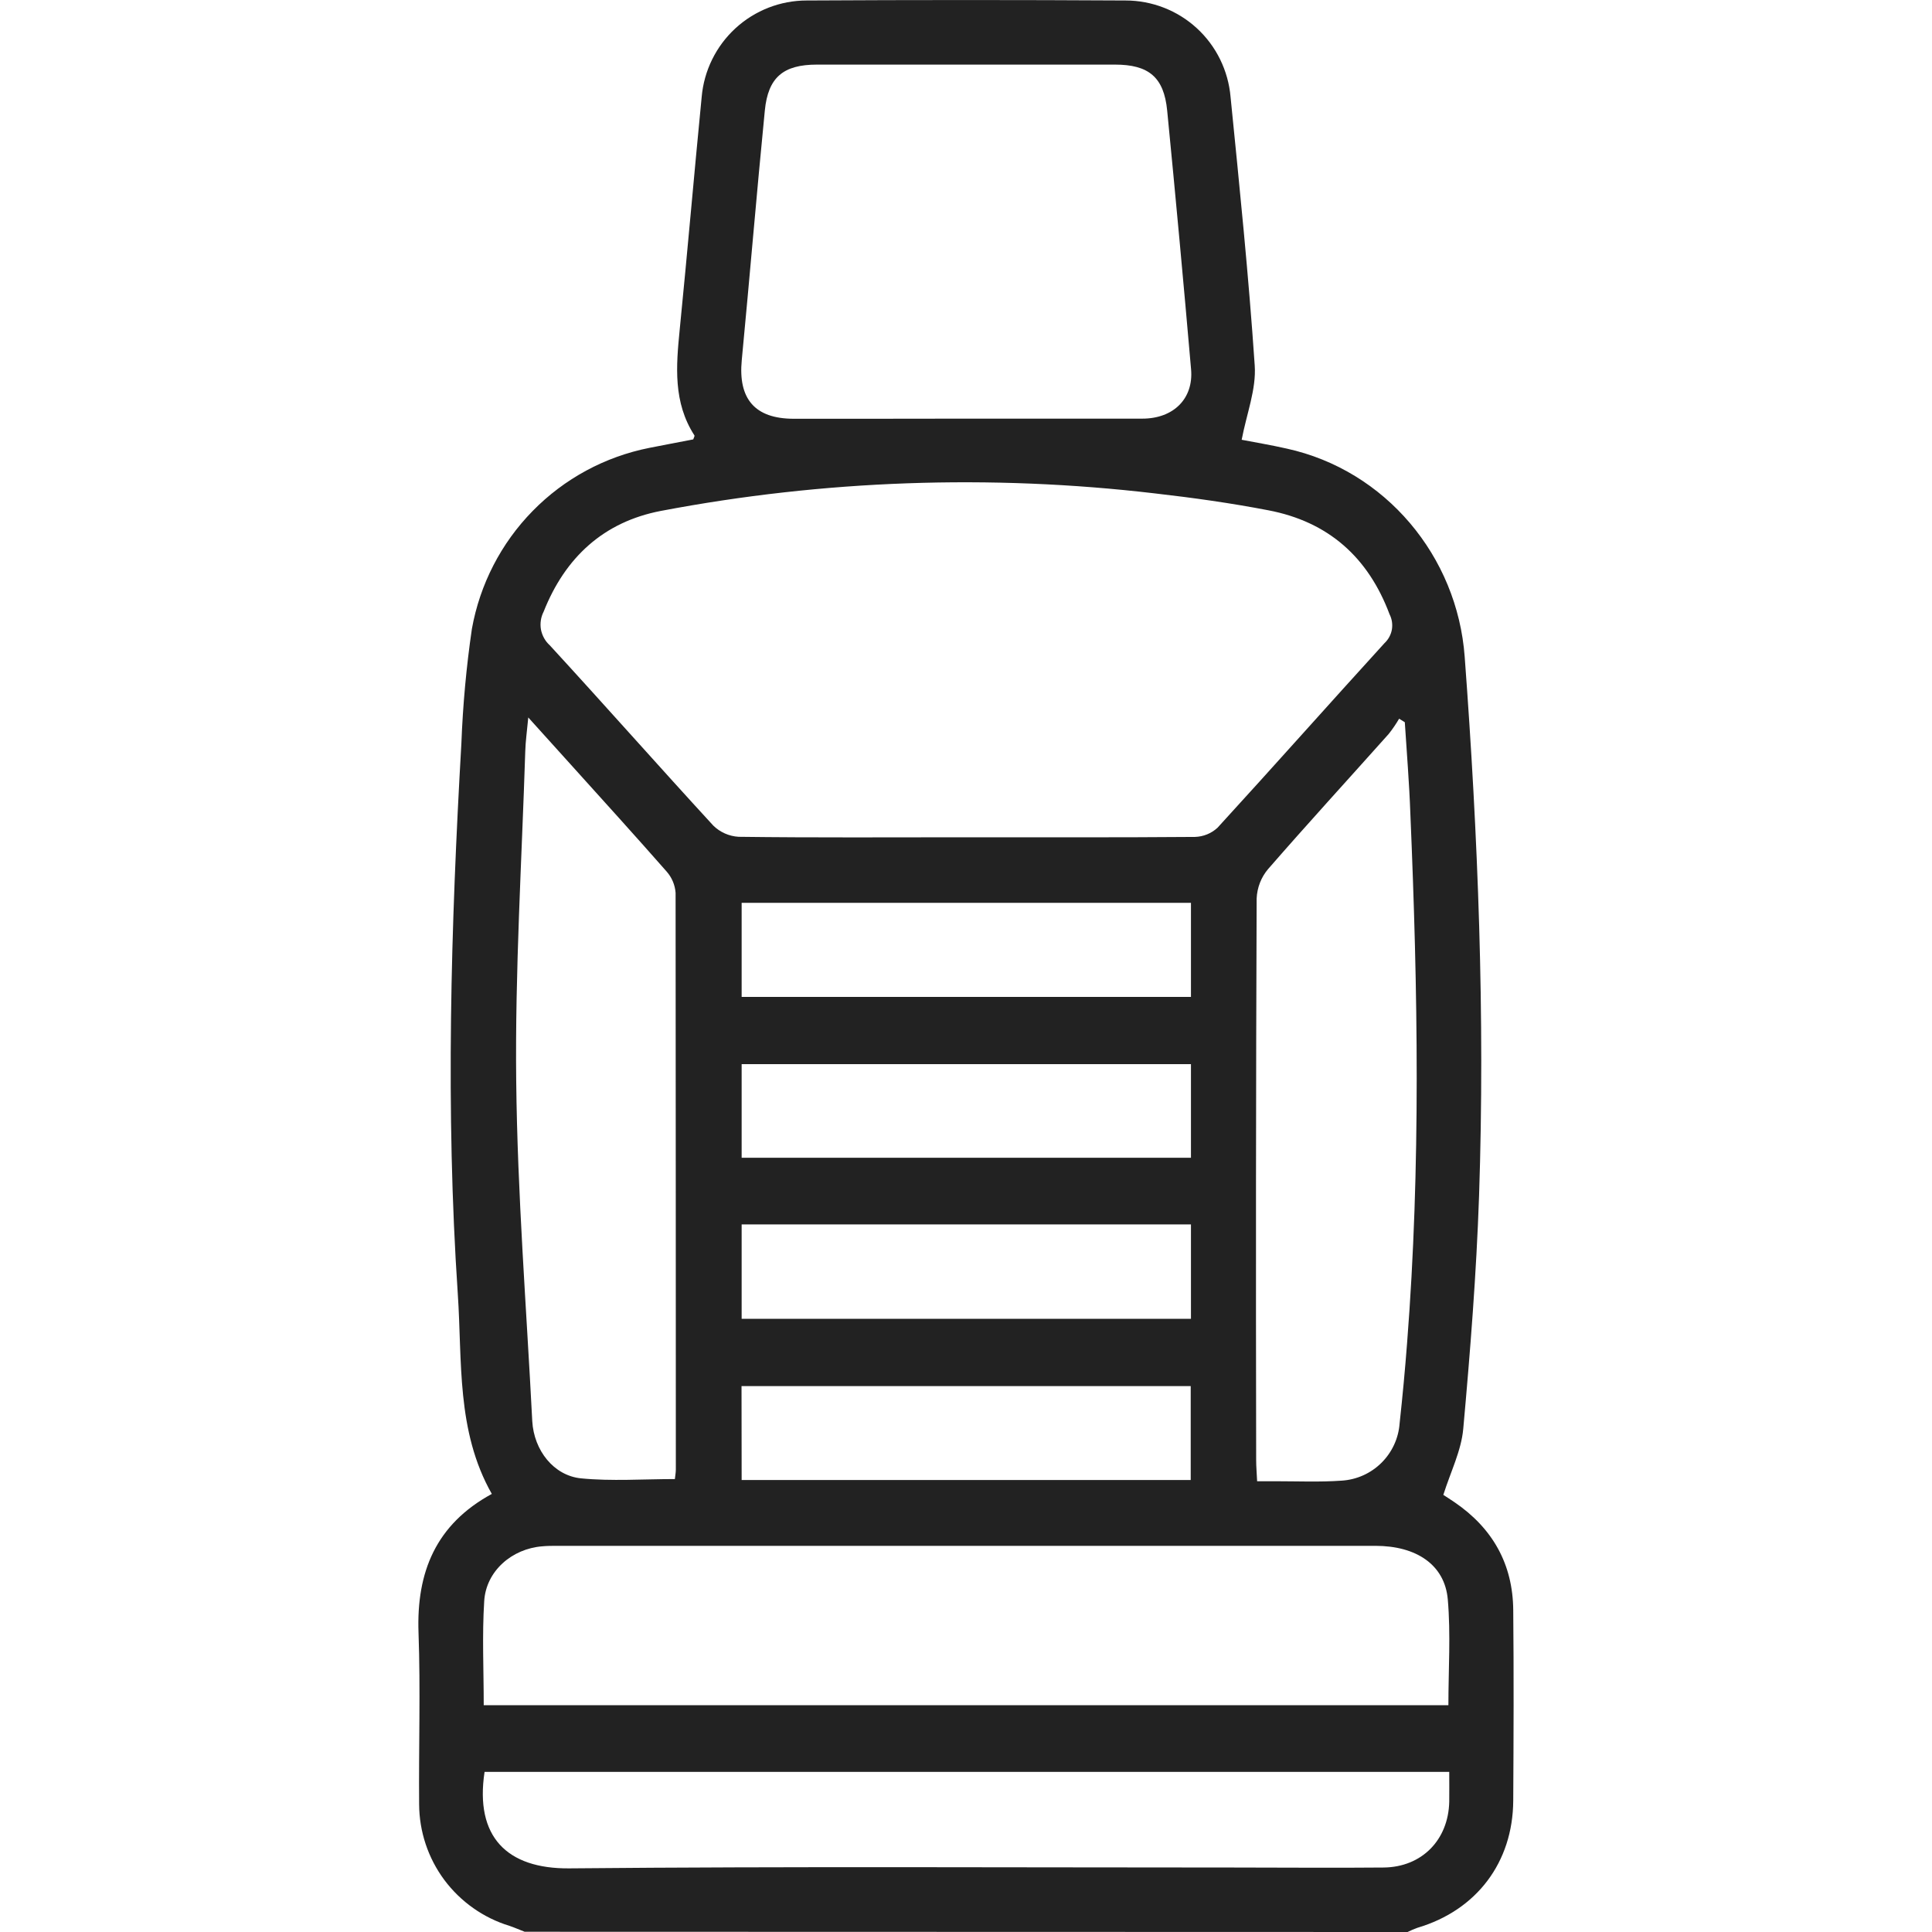 <svg width="16" height="16" viewBox="0 0 16 16" fill="none" xmlns="http://www.w3.org/2000/svg">
<path d="M4.345 15.998C4.303 15.982 4.261 15.963 4.219 15.949C4.003 15.883 3.814 15.749 3.679 15.568C3.545 15.387 3.472 15.168 3.471 14.942C3.467 14.468 3.483 13.994 3.466 13.521C3.448 13.019 3.61 12.624 4.073 12.372C3.777 11.85 3.829 11.271 3.791 10.712C3.689 9.194 3.734 7.674 3.821 6.156C3.833 5.839 3.862 5.522 3.908 5.208C3.974 4.84 4.149 4.499 4.411 4.232C4.673 3.964 5.01 3.782 5.378 3.709C5.499 3.685 5.622 3.662 5.741 3.639C5.746 3.624 5.754 3.611 5.751 3.606C5.574 3.332 5.599 3.033 5.629 2.73C5.693 2.088 5.748 1.445 5.811 0.803C5.83 0.585 5.93 0.382 6.091 0.234C6.252 0.086 6.463 0.004 6.681 0.004C7.561 -0.001 8.441 -0.001 9.321 0.004C9.54 0.004 9.751 0.086 9.912 0.234C10.073 0.382 10.172 0.585 10.191 0.803C10.265 1.544 10.341 2.283 10.391 3.026C10.405 3.223 10.324 3.426 10.283 3.642C10.384 3.662 10.52 3.684 10.656 3.715C11.473 3.894 12.069 4.606 12.13 5.44C12.241 6.926 12.299 8.413 12.249 9.902C12.227 10.546 12.176 11.19 12.118 11.833C12.102 12.013 12.014 12.187 11.953 12.38C11.97 12.391 12.008 12.415 12.046 12.441C12.361 12.656 12.529 12.953 12.532 13.335C12.537 13.86 12.535 14.386 12.532 14.912C12.529 15.424 12.228 15.82 11.739 15.965C11.711 15.975 11.683 15.987 11.657 16L4.345 15.998ZM8.006 6.934C8.636 6.934 9.266 6.936 9.896 6.931C9.966 6.929 10.032 6.902 10.083 6.855C10.548 6.347 11.003 5.834 11.466 5.326C11.498 5.296 11.519 5.257 11.527 5.214C11.534 5.171 11.528 5.127 11.508 5.088C11.331 4.615 11.001 4.321 10.504 4.226C10.193 4.166 9.878 4.122 9.563 4.086C8.201 3.926 6.822 3.975 5.474 4.231C4.998 4.322 4.68 4.617 4.502 5.066C4.479 5.111 4.471 5.163 4.48 5.214C4.49 5.264 4.515 5.31 4.553 5.344C5.008 5.839 5.452 6.342 5.907 6.837C5.963 6.892 6.037 6.925 6.116 6.93C6.746 6.938 7.376 6.934 8.006 6.934ZM11.995 14.122C11.995 13.826 12.015 13.534 11.99 13.246C11.965 12.959 11.73 12.802 11.391 12.802H4.615C4.573 12.802 4.53 12.802 4.49 12.806C4.239 12.826 4.025 13.011 4.01 13.26C3.992 13.543 4.006 13.829 4.006 14.122H11.995ZM7.992 3.467C8.481 3.467 8.971 3.467 9.46 3.467C9.719 3.467 9.885 3.301 9.864 3.059C9.802 2.344 9.736 1.63 9.666 0.915C9.639 0.639 9.513 0.535 9.234 0.535C8.411 0.535 7.589 0.535 6.766 0.535C6.487 0.535 6.361 0.64 6.334 0.915C6.266 1.604 6.209 2.293 6.143 2.982C6.112 3.303 6.251 3.467 6.571 3.468C7.046 3.469 7.52 3.467 7.992 3.467ZM11.632 5.98L11.587 5.952C11.561 5.996 11.532 6.039 11.5 6.079C11.167 6.452 10.83 6.82 10.502 7.197C10.444 7.265 10.411 7.351 10.407 7.441C10.401 8.991 10.4 10.542 10.403 12.092C10.403 12.146 10.408 12.201 10.411 12.267H10.566C10.748 12.267 10.931 12.275 11.112 12.262C11.236 12.254 11.352 12.202 11.44 12.115C11.528 12.028 11.582 11.912 11.591 11.788C11.615 11.567 11.636 11.344 11.653 11.121C11.767 9.661 11.742 8.2 11.68 6.739C11.671 6.485 11.65 6.233 11.634 5.981L11.632 5.98ZM4.375 5.941C4.364 6.06 4.352 6.141 4.35 6.222C4.321 7.131 4.265 8.04 4.275 8.95C4.285 9.891 4.36 10.83 4.408 11.77C4.422 12.012 4.586 12.22 4.811 12.243C5.064 12.268 5.327 12.249 5.589 12.249C5.592 12.22 5.597 12.195 5.597 12.169C5.597 10.578 5.596 8.986 5.595 7.394C5.59 7.328 5.564 7.267 5.521 7.218C5.261 6.922 4.994 6.628 4.729 6.334C4.621 6.215 4.511 6.092 4.376 5.943L4.375 5.941ZM12.002 14.674H4.013C3.931 15.212 4.199 15.477 4.713 15.473C6.546 15.456 8.378 15.466 10.21 15.466C10.627 15.466 11.043 15.47 11.46 15.466C11.776 15.462 11.995 15.237 12.002 14.921C12.003 14.841 12.002 14.764 12.002 14.674ZM9.863 10.14H6.142V10.922H9.863V10.14ZM9.863 7.477H6.142V8.256H9.863V7.477ZM6.142 12.257H9.861V11.479H6.141L6.142 12.257ZM9.863 8.813H6.142V9.588H9.863V8.813Z" fill="#222222"/>
</svg>
